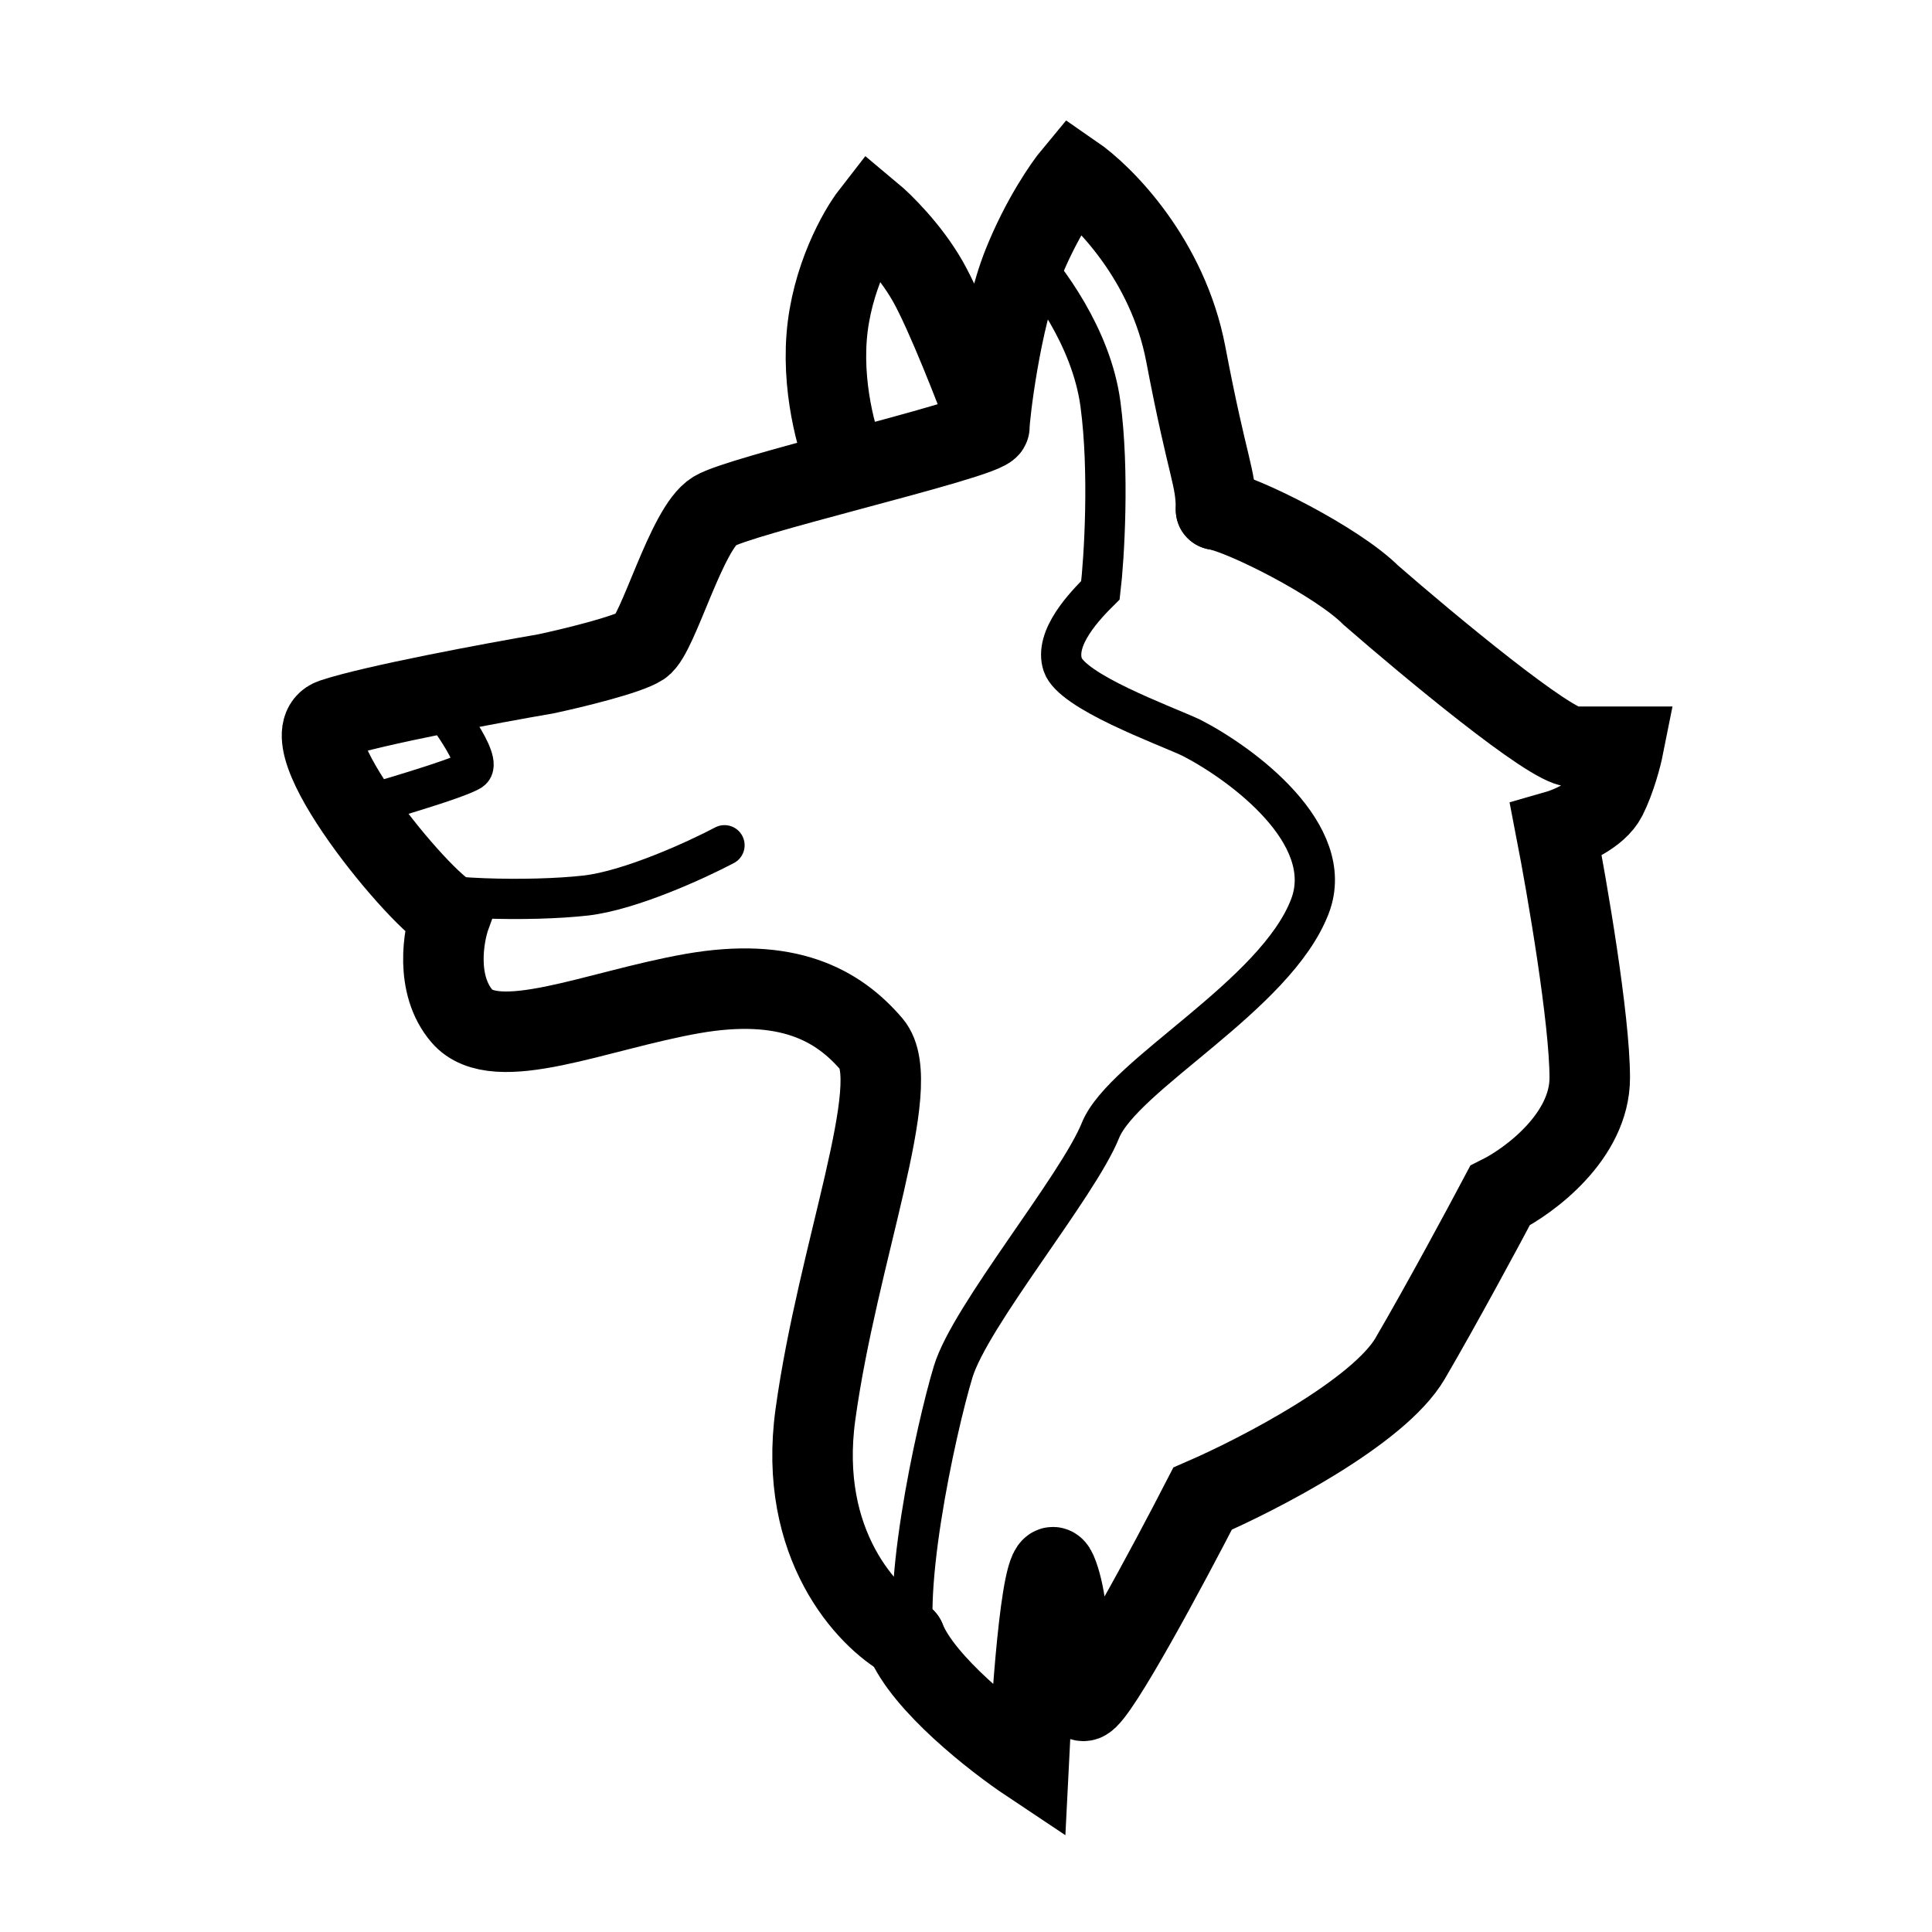 <svg width="144" height="144" viewBox="0 0 144 144" fill="none" xmlns="http://www.w3.org/2000/svg">
<path d="M32.33 51.87C32.887 52.706 36.109 56.753 35.106 57.422C34.102 58.092 27.613 59.92 26.776 60.199" stroke="black" stroke-width="3" stroke-linecap="round"/>
<path d="M67.468 122.155C68.806 125.5 74.16 129.683 76.669 131.355C76.948 125.64 77.756 114.794 78.76 117.136C80.015 120.064 79.597 127.173 80.851 126.755C81.855 126.42 87.124 116.578 89.634 111.699C93.816 109.887 102.766 105.259 105.108 101.244C107.45 97.229 110.545 91.485 111.799 89.115C114.03 88 118.491 84.682 118.491 80.333C118.491 75.984 116.818 66.253 115.981 61.931C116.957 61.653 119.076 60.76 119.745 59.422C120.414 58.084 120.861 56.355 121 55.658C120.442 55.658 118.909 55.658 117.236 55.658C115.563 55.658 106.502 48.13 102.18 44.366C99.671 41.857 92.641 38.322 90.634 37.988" stroke="black" stroke-width="6" stroke-linecap="round"/>
<path d="M73.742 31.82C73.742 30.983 74.578 23.874 76.251 19.692C77.589 16.346 79.318 13.836 80.015 13C82.245 14.534 87.041 19.357 88.379 26.383C90.052 35.166 90.634 35.478 90.634 37.988M73.742 31.82C73.742 32.266 68.495 33.667 63.286 35.066M73.742 31.82C72.766 29.171 70.48 23.288 69.141 20.946C67.803 18.604 65.796 16.625 64.959 15.928C63.983 17.182 61.948 20.779 61.613 25.128C61.279 29.478 62.589 33.566 63.286 35.066M67.468 122.155C64.68 120.621 59.439 115.129 60.777 105.426C62.45 93.298 67.468 80.751 64.959 77.824C62.45 74.896 58.686 72.805 51.576 74.06C44.466 75.314 36.938 78.66 34.429 75.733C32.422 73.391 33.035 69.738 33.593 68.205C31.502 67.368 21.046 54.822 24.81 53.567C27.821 52.563 36.66 50.918 40.702 50.221C42.654 49.803 46.808 48.799 47.812 48.13C49.067 47.294 51.158 39.348 53.249 38.093C54.223 37.508 58.74 36.288 63.286 35.066" stroke="black" stroke-width="6" stroke-linecap="round"/>
<path d="M76.409 19C77.958 20.673 81.344 25.089 82.02 30.108C82.696 35.129 82.302 41.624 82.02 43.994C80.894 45.11 78.537 47.541 79.213 49.548C79.888 51.556 86.665 54 88.776 54.976C92.576 56.928 99.67 62.171 97.643 67.526C95.109 74.219 83.709 80.076 82.02 84.259C80.331 88.442 72.308 98.064 71.042 102.247C69.775 106.43 66.819 119.817 68.508 124" stroke="black" stroke-width="3" stroke-linecap="round"/>
<path d="M54 63C51.931 64.093 46.965 66.373 43.655 66.748C39.517 67.216 32.069 67.047 30 66.11" stroke="black" stroke-width="3" stroke-linecap="round"/>
</svg>

